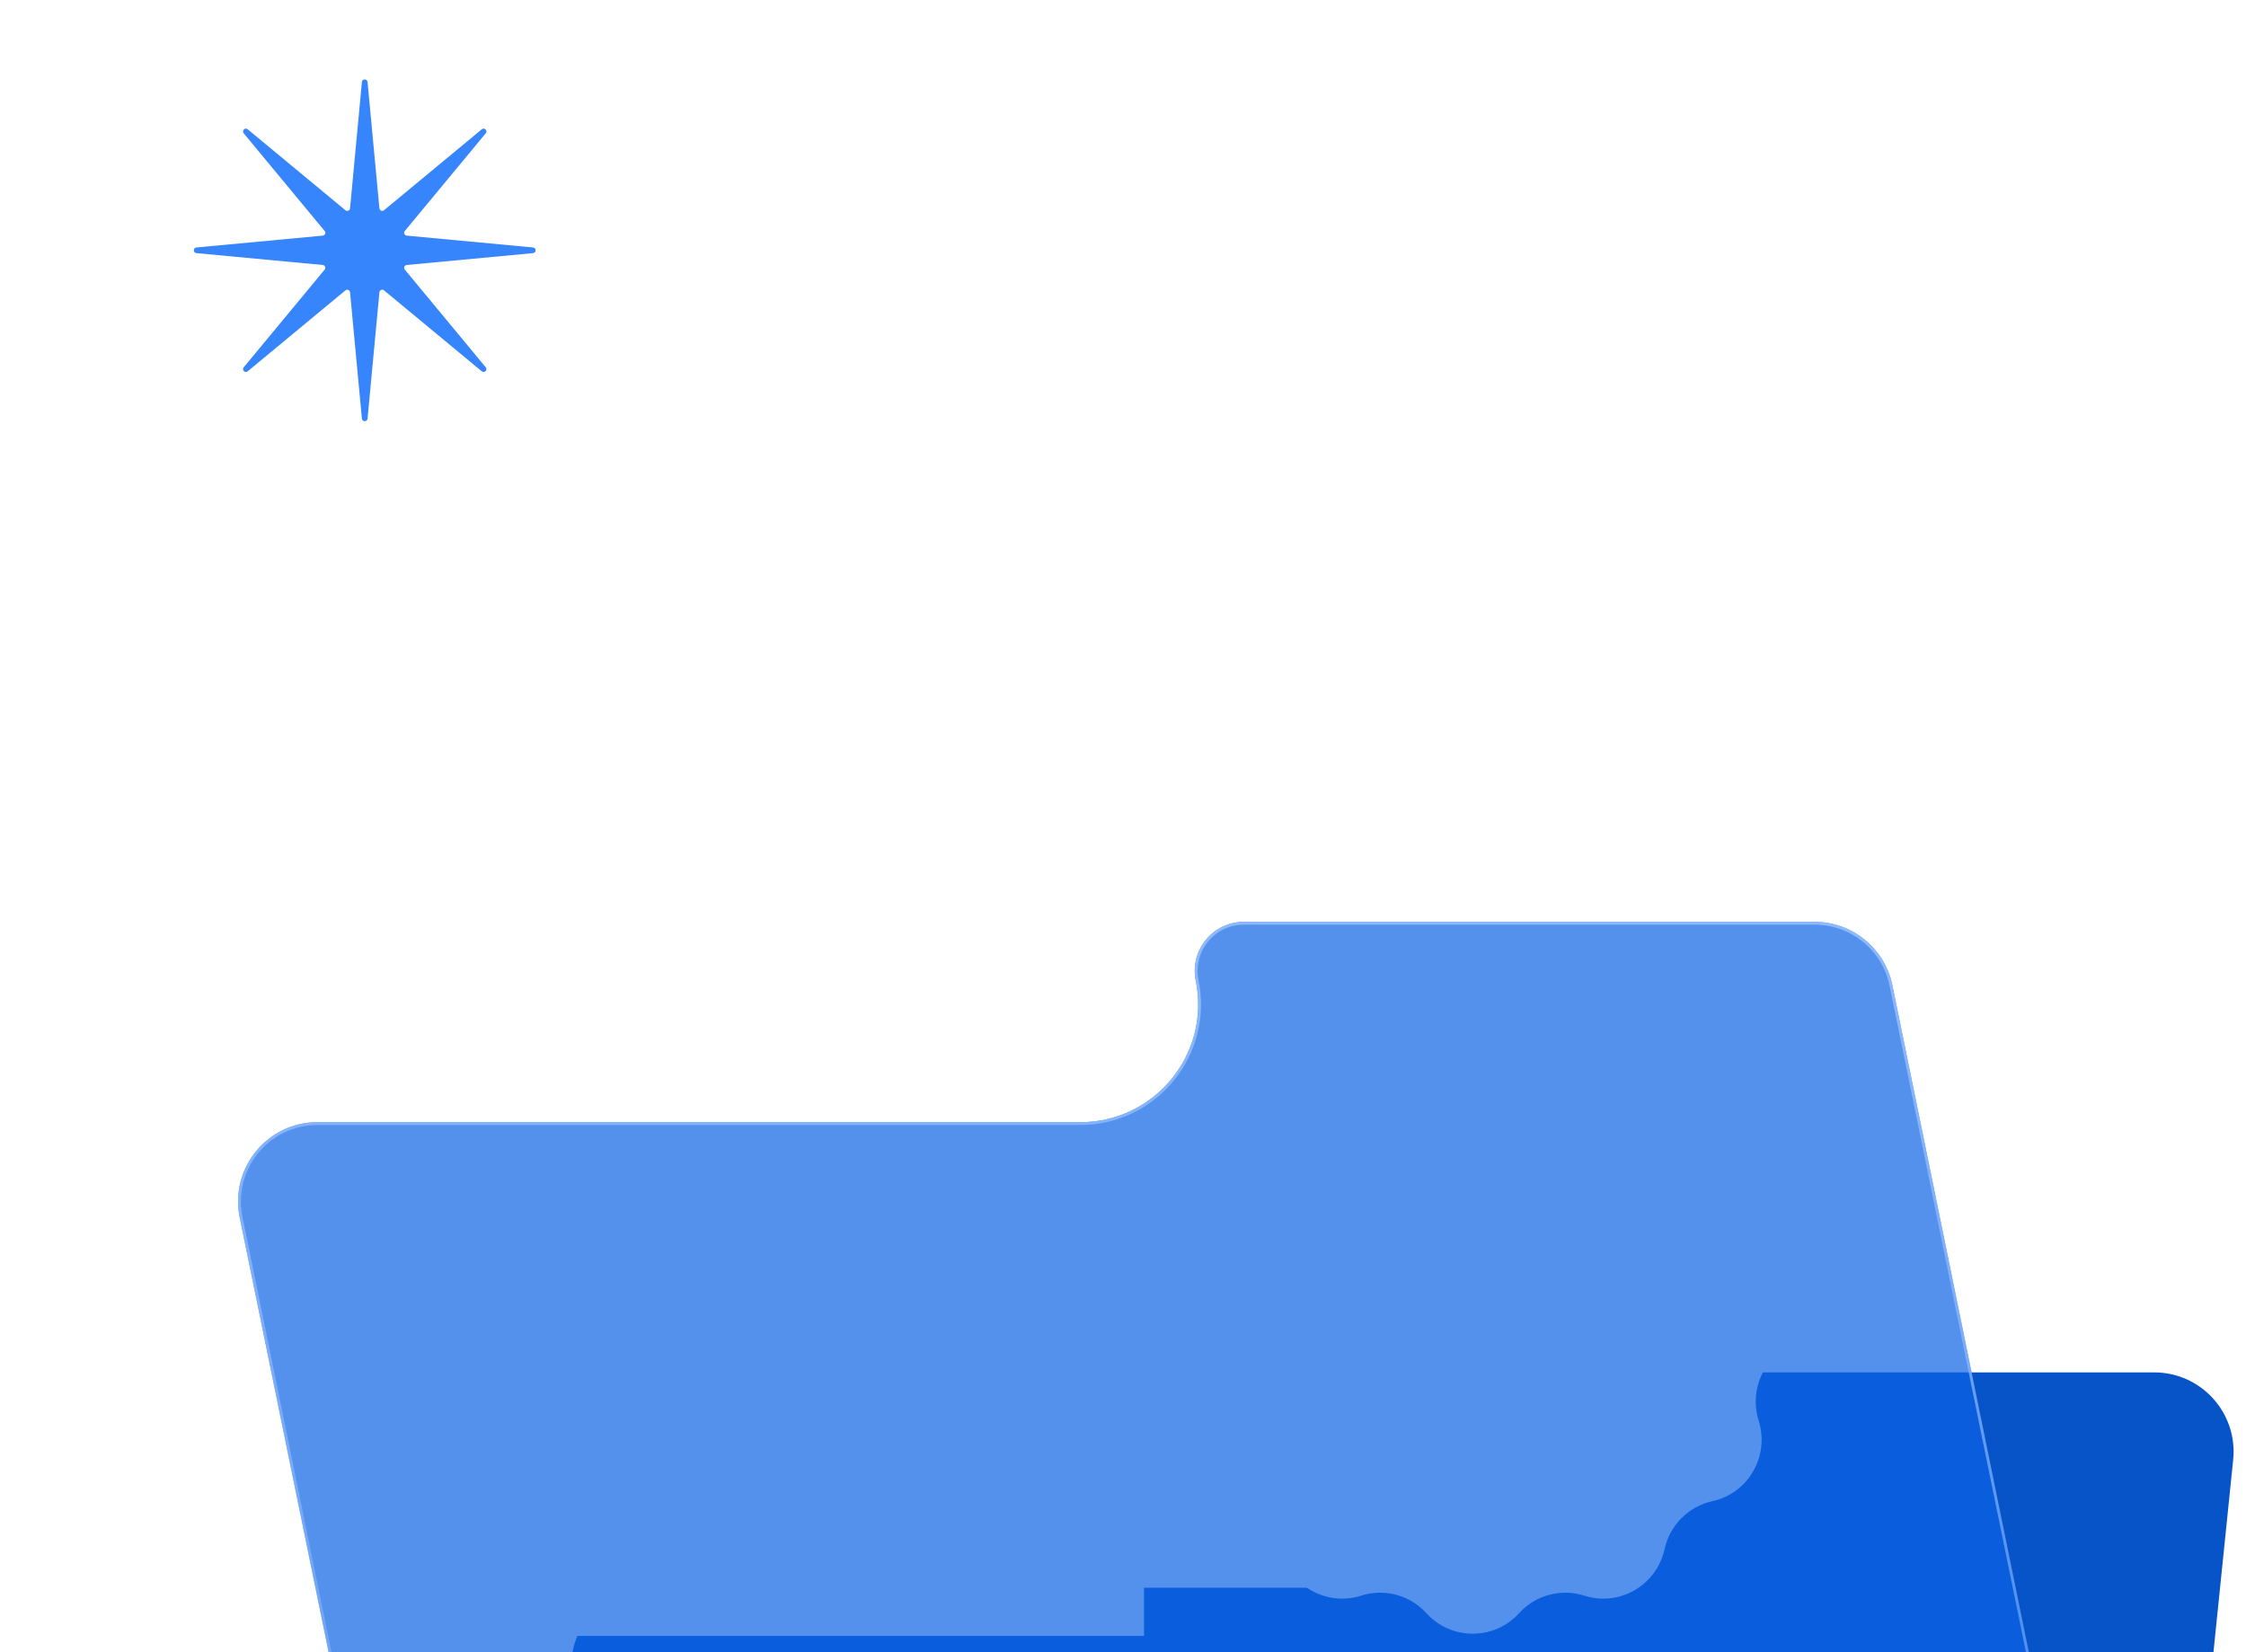 <svg width="522" height="384" viewBox="0 0 522 384" fill="none" xmlns="http://www.w3.org/2000/svg">
<g filter="url(#filter0_i_100_211)">
<path d="M519.018 108.797C520.132 97.925 511.601 88.476 500.673 88.476H367.792C362.678 88.476 358.026 91.435 355.86 96.067L346.652 115.755C340.153 129.651 326.198 138.53 310.857 138.53H151.16C142.12 138.53 134.413 145.082 132.959 154.004L99.455 359.492C97.626 370.713 106.287 380.9 117.656 380.9H474.485C483.942 380.9 491.866 373.747 492.831 364.339L519.018 108.797Z" fill="#0654C8"/>
</g>
<path d="M248.52 81.053C249.208 78.433 252.928 78.433 253.616 81.053L264.848 123.819C265.291 125.505 267.22 126.304 268.725 125.425L306.907 103.127C309.247 101.761 311.877 104.391 310.511 106.731L288.213 144.913C287.334 146.418 288.133 148.347 289.818 148.79L332.585 160.022C335.205 160.71 335.205 164.429 332.585 165.118L289.818 176.35C288.133 176.792 287.334 178.721 288.213 180.226L310.511 218.409C311.877 220.748 309.247 223.378 306.907 222.012L268.725 199.714C267.22 198.835 265.291 199.634 264.848 201.32L253.616 244.086C252.928 246.706 249.208 246.706 248.52 244.086L237.288 201.32C236.845 199.634 234.917 198.835 233.412 199.714L195.229 222.012C192.89 223.378 190.259 220.748 191.626 218.409L213.924 180.226C214.803 178.721 214.004 176.792 212.318 176.35L169.552 165.118C166.931 164.429 166.931 160.71 169.552 160.022L212.318 148.79C214.004 148.347 214.803 146.418 213.924 144.913L191.626 106.731C190.259 104.391 192.89 101.761 195.229 103.127L233.412 125.425C234.917 126.304 236.845 125.505 237.288 123.819L248.52 81.053Z" fill="white"/>
<path d="M331.765 233.6C337.402 227.388 347.17 227.388 352.807 233.6C356.719 237.91 362.789 239.54 368.333 237.768C376.306 235.219 384.757 240.139 386.539 248.321C387.779 254.011 392.225 258.491 397.915 259.74C406.099 261.537 410.96 270.024 408.426 278.014C406.663 283.572 408.279 289.676 412.582 293.613C418.784 299.286 418.784 309.057 412.582 314.73C408.279 318.666 406.663 324.771 408.426 330.329C410.96 338.319 406.099 346.806 397.915 348.603C392.225 349.852 387.779 354.331 386.539 360.022C384.757 368.204 376.306 373.124 368.333 370.575C362.789 368.803 356.719 370.433 352.807 374.743C347.17 380.955 337.402 380.955 331.765 374.743C327.853 370.433 321.783 368.803 316.239 370.575C308.266 373.124 299.815 368.204 298.033 360.022C296.793 354.331 292.347 349.852 286.657 348.603C278.473 346.806 273.612 338.319 276.146 330.329C277.909 324.771 276.293 318.666 271.99 314.73C265.788 309.057 265.788 299.286 271.99 293.613C276.293 289.676 277.909 283.572 276.146 278.014C273.612 270.024 278.473 261.537 286.657 259.74C292.347 258.491 296.793 254.011 298.033 248.321C299.815 240.139 308.266 235.219 316.239 237.768C321.783 239.54 327.853 237.91 331.765 233.6Z" fill="white" stroke="white" stroke-width="0.659"/>
<path d="M351.239 83.114L467.712 184.852L320.717 234.721L351.239 83.114Z" fill="white"/>
<rect x="133.176" y="246.872" width="132.381" height="133.04" fill="white" stroke="white" stroke-width="0.659"/>
<g filter="url(#filter1_bi_100_211)">
<path d="M439.814 123.637C438.058 115.055 430.507 108.892 421.747 108.892H289.085C281.866 108.892 276.461 115.513 277.908 122.586C281.379 139.561 268.409 155.452 251.082 155.452H73.773C62.103 155.452 53.367 166.155 55.705 177.588L94.266 366.153C96.021 374.736 103.573 380.9 112.333 380.9H469.854C481.524 380.9 490.26 370.196 487.921 358.762L439.814 123.637Z" fill="#0C63E6" fill-opacity="0.7"/>
<path d="M421.747 109.221C430.351 109.221 437.767 115.274 439.492 123.703L487.598 358.828C489.896 370.058 481.316 380.57 469.854 380.57H112.333C103.729 380.57 96.313 374.517 94.589 366.087L56.028 177.522C53.732 166.293 62.311 155.781 73.773 155.781H251.082C268.617 155.781 281.743 139.7 278.23 122.52C276.826 115.651 282.074 109.221 289.085 109.221H421.747Z" stroke="url(#paint0_linear_100_211)" stroke-width="0.659"/>
</g>
<rect x="3.1" y="4.831" width="163.336" height="105.378" rx="52.689" fill="white"/>
<path d="M136.394 97.037H89.379L142.068 124.041L136.394 97.037Z" fill="white"/>
<path d="M84.112 19.061C84.187 18.265 85.349 18.265 85.424 19.061L88.18 48.42C88.23 48.947 88.849 49.203 89.256 48.866L111.965 30.055C112.581 29.544 113.403 30.366 112.893 30.982L94.082 53.691C93.744 54.099 94 54.718 94.527 54.767L123.887 57.523C124.683 57.598 124.683 58.76 123.887 58.835L94.527 61.591C94 61.641 93.744 62.26 94.082 62.667L112.893 85.376C113.403 85.992 112.581 86.814 111.965 86.304L89.256 67.493C88.849 67.155 88.23 67.412 88.18 67.938L85.424 97.298C85.349 98.094 84.187 98.094 84.112 97.298L81.356 67.938C81.306 67.412 80.688 67.155 80.28 67.493L57.571 86.304C56.955 86.814 56.133 85.992 56.643 85.376L75.455 62.667C75.792 62.26 75.536 61.641 75.009 61.591L45.65 58.835C44.853 58.76 44.853 57.598 45.65 57.523L75.009 54.767C75.536 54.718 75.792 54.099 75.455 53.691L56.643 30.982C56.133 30.366 56.955 29.544 57.571 30.055L80.28 48.866C80.688 49.203 81.306 48.947 81.356 48.42L84.112 19.061Z" fill="#3685FC"/>
<defs>
<filter id="filter0_i_100_211" x="99.211" y="88.476" width="419.905" height="407.682" filterUnits="userSpaceOnUse" color-interpolation-filters="sRGB">
<feFlood flood-opacity="0" result="BackgroundImageFix"/>
<feBlend mode="normal" in="SourceGraphic" in2="BackgroundImageFix" result="shape"/>
<feColorMatrix in="SourceAlpha" type="matrix" values="0 0 0 0 0 0 0 0 0 0 0 0 0 0 0 0 0 0 127 0" result="hardAlpha"/>
<feOffset dy="230.515"/>
<feGaussianBlur stdDeviation="57.629"/>
<feComposite in2="hardAlpha" operator="arithmetic" k2="-1" k3="1"/>
<feColorMatrix type="matrix" values="0 0 0 0 0.21 0 0 0 0 0.521 0 0 0 0 0.988 0 0 0 1 0"/>
<feBlend mode="normal" in2="shape" result="effect1_innerShadow_100_211"/>
</filter>
<filter id="filter1_bi_100_211" x="45.446" y="99.013" width="452.735" height="387.265" filterUnits="userSpaceOnUse" color-interpolation-filters="sRGB">
<feFlood flood-opacity="0" result="BackgroundImageFix"/>
<feGaussianBlur in="BackgroundImageFix" stdDeviation="4.94"/>
<feComposite in2="SourceAlpha" operator="in" result="effect1_backgroundBlur_100_211"/>
<feBlend mode="normal" in="SourceGraphic" in2="effect1_backgroundBlur_100_211" result="shape"/>
<feColorMatrix in="SourceAlpha" type="matrix" values="0 0 0 0 0 0 0 0 0 0 0 0 0 0 0 0 0 0 127 0" result="hardAlpha"/>
<feOffset dy="105.378"/>
<feGaussianBlur stdDeviation="57.629"/>
<feComposite in2="hardAlpha" operator="arithmetic" k2="-1" k3="1"/>
<feColorMatrix type="matrix" values="0 0 0 0 0.458 0 0 0 0 0.668 0 0 0 0 0.984 0 0 0 0.8 0"/>
<feBlend mode="normal" in2="shape" result="effect2_innerShadow_100_211"/>
</filter>
<linearGradient id="paint0_linear_100_211" x1="271.814" y1="108.892" x2="271.814" y2="380.9" gradientUnits="userSpaceOnUse">
<stop stop-color="#8EBAFD"/>
<stop offset="1" stop-color="#83B4FD" stop-opacity="0.3"/>
</linearGradient>
</defs>
</svg>
